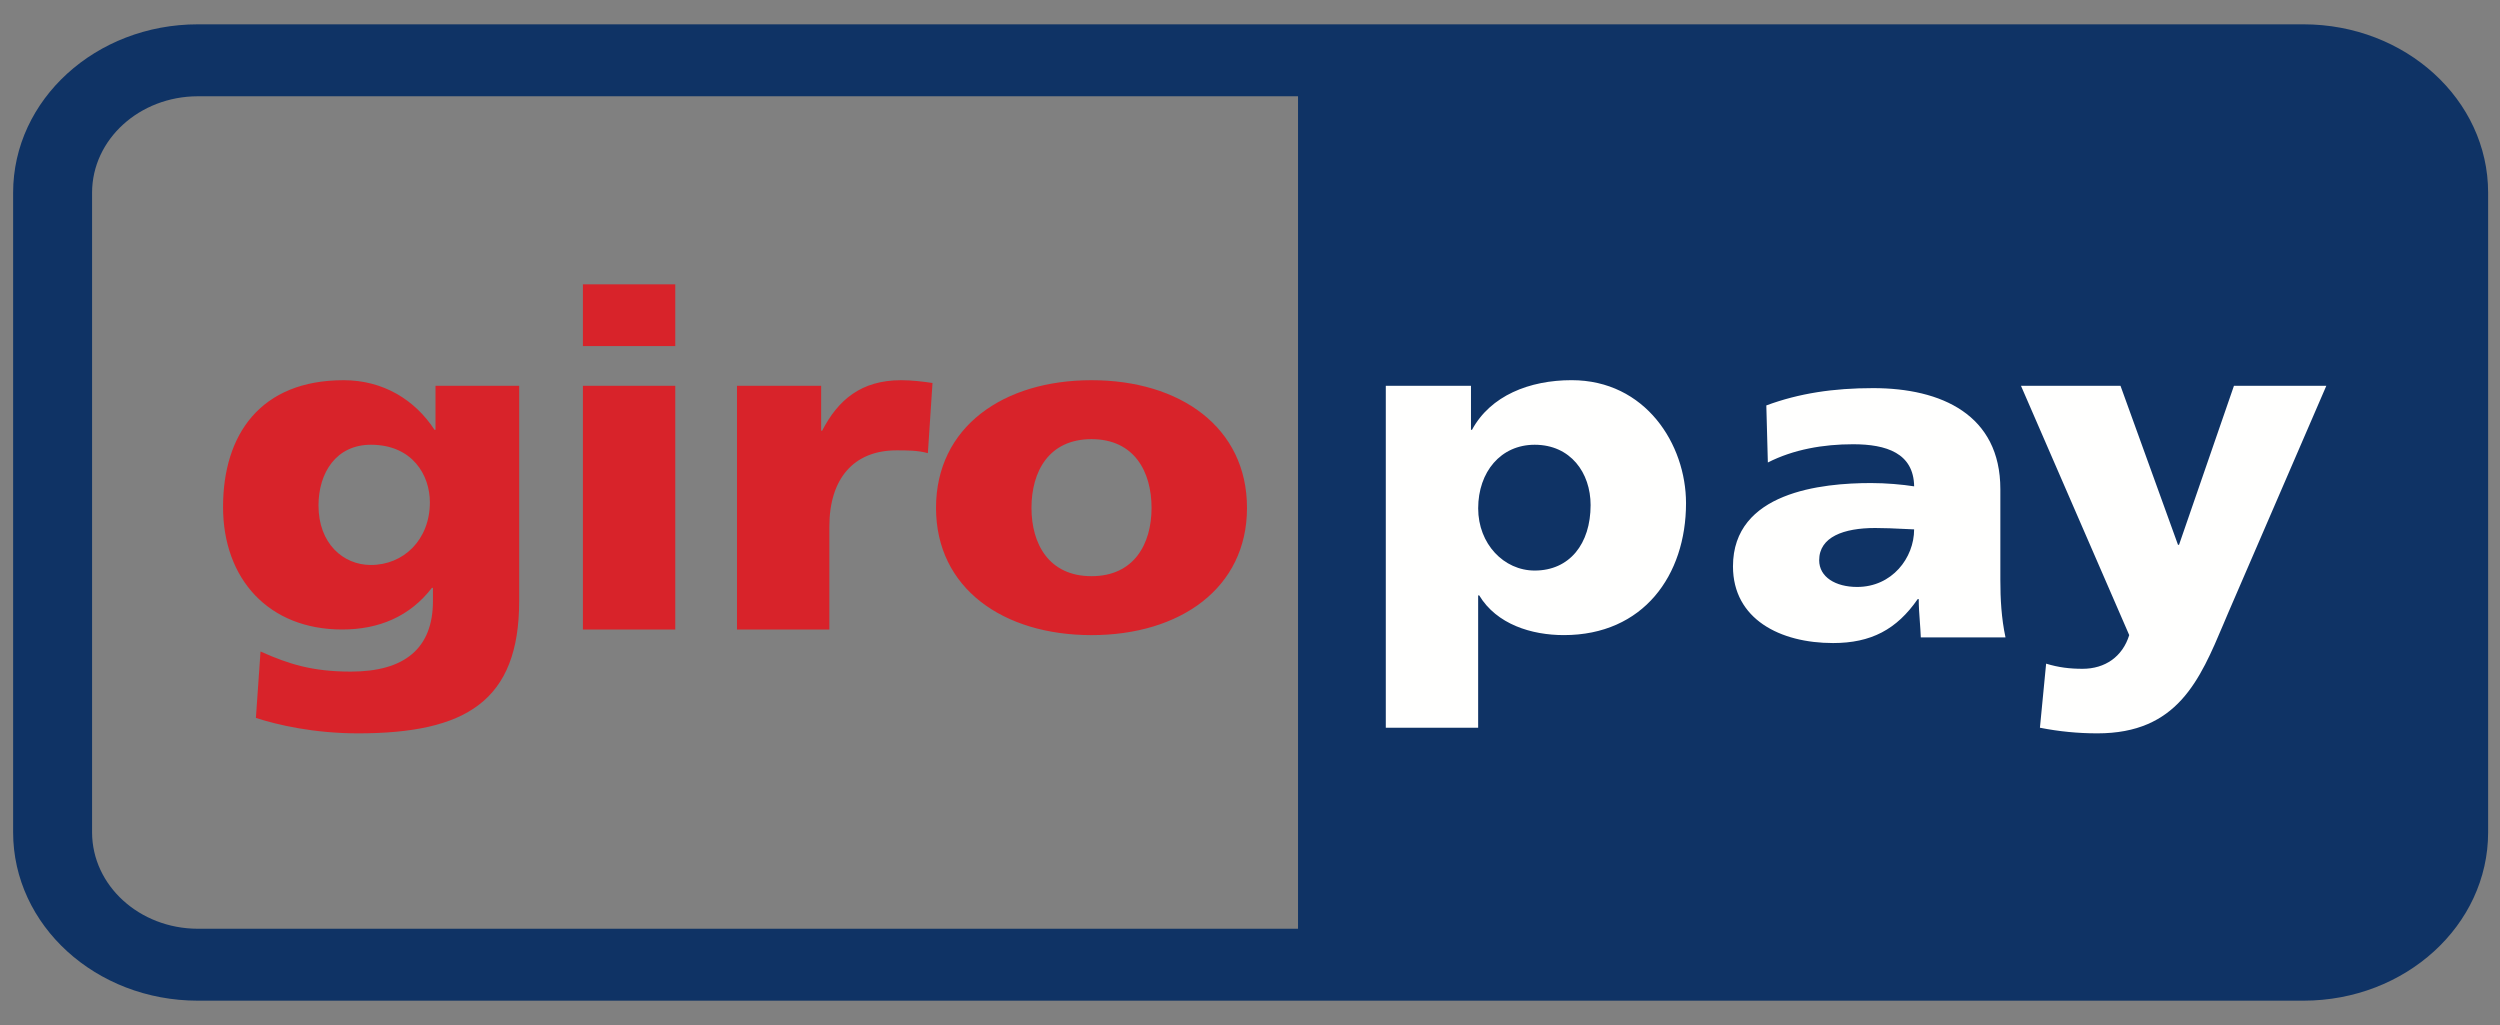 <svg width="100" height="41" viewBox="0 0 100 41" fill="none" xmlns="http://www.w3.org/2000/svg">
<rect x="0" y="0" width="100" height="41" fill="#808080" stroke="none"/>
<path fill-rule="evenodd" clip-rule="evenodd" d="M7.912 3.851C5.577 3.855 3.687 5.577 3.683 7.705V33.295C3.687 35.423 5.577 37.145 7.912 37.15H51.921V3.851H7.912ZM7.913 0.973H92.138C96.218 0.974 99.524 3.986 99.525 7.705V33.295C99.524 37.013 96.218 40.026 92.138 40.027H7.913C3.832 40.026 0.527 37.013 0.525 33.295V7.705C0.527 3.986 3.832 0.974 7.913 0.973Z" fill="#0F3365"/>
<path fill-rule="evenodd" clip-rule="evenodd" d="M59.126 29.109H55.432V15.432H58.839V17.191H58.881C59.619 15.825 61.18 15.207 62.864 15.207C65.82 15.207 67.441 17.771 67.441 20.128C67.441 23.009 65.737 25.404 62.555 25.404C61.262 25.404 59.866 24.974 59.168 23.815H59.126V29.109ZM61.387 22.822C62.782 22.822 63.624 21.756 63.624 20.203C63.624 18.912 62.823 17.79 61.387 17.79C60.031 17.79 59.127 18.875 59.127 20.334C59.127 21.756 60.154 22.822 61.387 22.822ZM81.597 29.109C82.358 29.259 83.117 29.334 83.897 29.334C87.093 29.334 87.986 27.219 88.955 24.923L88.955 24.922C89.014 24.785 89.072 24.646 89.131 24.507L93.053 15.432H89.358L87.161 21.793H87.12L84.82 15.432H80.839L85.169 25.404C84.903 26.265 84.205 26.752 83.303 26.752C82.788 26.752 82.337 26.697 81.845 26.546L81.597 29.109ZM80.22 25.497C80.056 24.73 80.014 23.963 80.014 23.196V19.566C80.014 16.591 77.654 15.525 74.924 15.525C73.342 15.525 71.967 15.73 70.653 16.217L70.714 18.5C71.742 17.976 72.932 17.77 74.122 17.77C75.457 17.77 76.545 18.125 76.566 19.454C76.094 19.379 75.437 19.322 74.842 19.322C72.871 19.322 69.319 19.679 69.319 22.654C69.319 24.768 71.208 25.722 73.323 25.722C74.842 25.722 75.868 25.179 76.709 23.963H76.749C76.749 24.26 76.771 24.557 76.793 24.857C76.809 25.068 76.824 25.281 76.832 25.497H80.22ZM72.767 22.41C72.767 21.475 73.752 21.12 75.005 21.12C75.397 21.12 75.78 21.138 76.137 21.156L76.137 21.156C76.284 21.163 76.427 21.17 76.565 21.175C76.565 22.316 75.683 23.478 74.286 23.478C73.424 23.478 72.767 23.083 72.767 22.41Z" fill="#FFFFFE"/>
<path fill-rule="evenodd" clip-rule="evenodd" d="M23.316 25.18H27.011V15.433H23.316V25.18ZM23.316 13.842H27.011V11.372H23.316V13.842ZM36.048 15.208C36.479 15.208 36.93 15.264 37.3 15.319L37.115 18.126C36.705 18.014 36.294 18.014 35.863 18.014C34.139 18.014 33.174 19.155 33.174 21.064V25.18H29.479V15.432H32.846V17.228H32.886C33.523 15.994 34.447 15.208 36.048 15.208ZM49.88 20.316C49.88 23.534 47.191 25.405 43.661 25.405C40.13 25.405 37.441 23.534 37.441 20.316C37.441 17.079 40.13 15.208 43.661 15.208C47.191 15.208 49.88 17.079 49.88 20.316ZM41.259 20.316C41.259 21.757 41.956 23.047 43.66 23.047C45.364 23.047 46.062 21.757 46.062 20.316C46.062 18.857 45.364 17.566 43.66 17.566C41.956 17.566 41.259 18.857 41.259 20.316ZM17.42 15.432H20.767V24.04C20.767 28.043 18.632 29.334 14.321 29.334C12.556 29.334 11.098 28.997 10.236 28.717L10.421 26.06C11.55 26.565 12.494 26.864 14.034 26.864C16.169 26.864 17.318 25.948 17.318 24.04V23.515H17.276C16.394 24.657 15.163 25.18 13.685 25.18C10.749 25.18 8.922 23.161 8.922 20.278C8.922 17.378 10.421 15.208 13.746 15.208C15.326 15.208 16.599 15.994 17.38 17.191H17.42V15.432ZM14.834 17.79C13.459 17.79 12.74 18.894 12.74 20.222C12.74 21.737 13.726 22.599 14.834 22.599C16.147 22.599 17.195 21.588 17.195 20.091C17.195 19.005 16.497 17.79 14.834 17.79Z" fill="#D8232A"/>
</svg>
